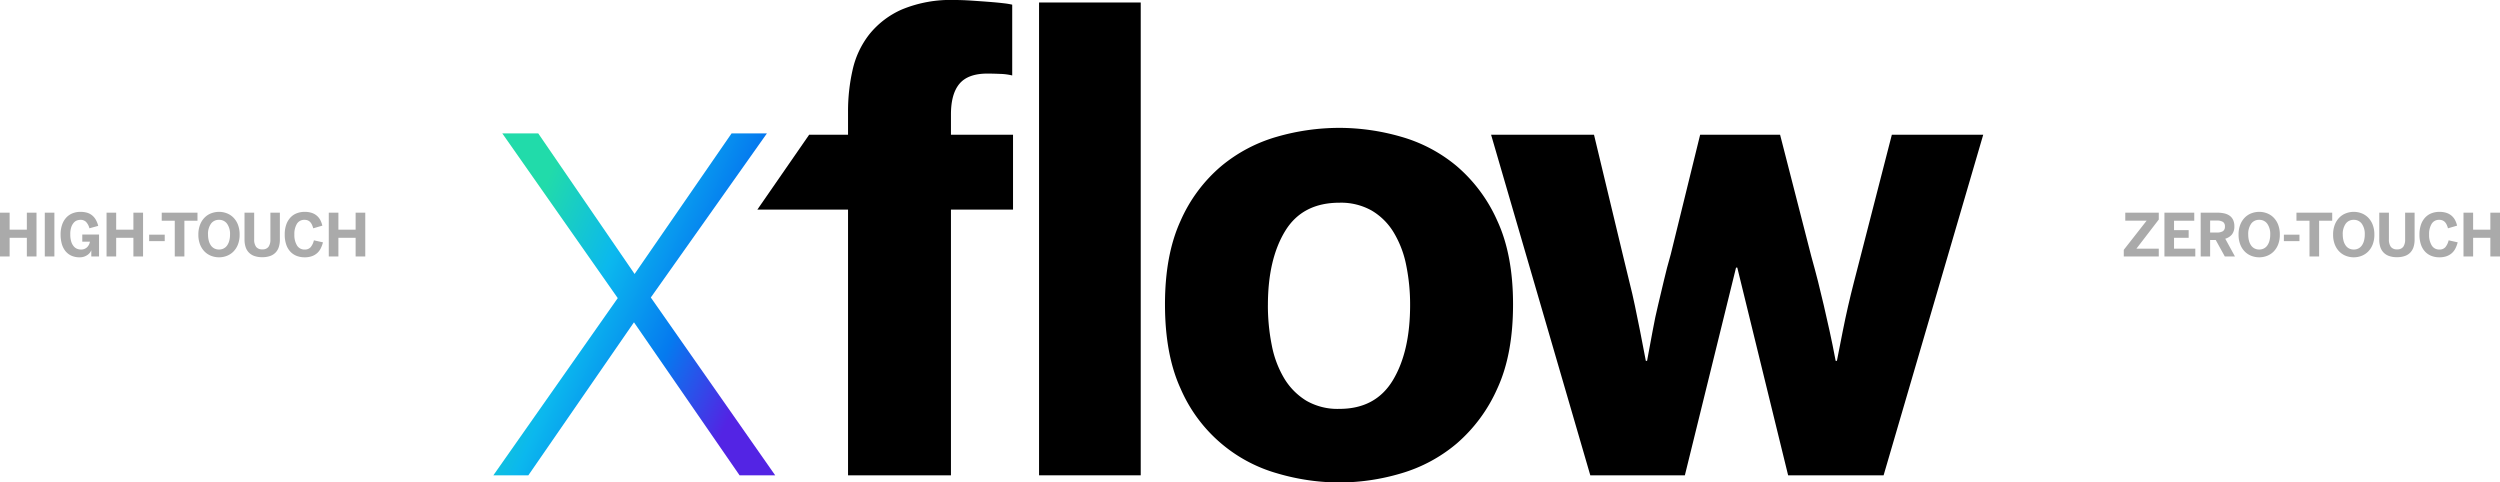 <?xml version="1.0" encoding="UTF-8"?> <svg xmlns="http://www.w3.org/2000/svg" xmlns:xlink="http://www.w3.org/1999/xlink" width="506.872" height="97.823" viewBox="0 0 506.872 97.823"><defs><clipPath id="clip-path"><path id="Path_5441" data-name="Path 5441" d="M48.3,13.313,28.633,41.818,9.094,13.313H1.806l23.411,33.4L0,82.639H7.093L28.505,51.617,49.917,82.639h7.223L31.922,46.588,55.463,13.313Z" transform="translate(0 -13.313)" fill="#fff"></path></clipPath><linearGradient id="linear-gradient" x1="0.602" y1="0.147" x2="0.451" y2="0.871" gradientUnits="objectBoundingBox"><stop offset="0" stop-color="#21dbaa"></stop><stop offset="0.345" stop-color="#0bb8ee"></stop><stop offset="0.68" stop-color="#057aef"></stop><stop offset="1" stop-color="#5324e4"></stop></linearGradient><clipPath id="clip-path-2"><rect id="Rectangle_988" data-name="Rectangle 988" width="302.071" height="97.823" fill="none"></rect></clipPath></defs><g id="Group_7053" data-name="Group 7053" transform="translate(-466.764 -5725)"><path id="Path_7037" data-name="Path 7037" d="M-74.973,0V-8.883h1.951v3.445h3.492V-8.883h1.957V0h-1.957V-3.791h-3.492V0Zm9.082,0V-8.883h1.945V0Zm3.205-4.477a5.972,5.972,0,0,1,.281-1.89,4.131,4.131,0,0,1,.8-1.441,3.509,3.509,0,0,1,1.271-.917,4.235,4.235,0,0,1,1.688-.322,4.988,4.988,0,0,1,1.189.138,2.952,2.952,0,0,1,1.025.469,3.136,3.136,0,0,1,.812.876,4.707,4.707,0,0,1,.56,1.359l-1.787.492a2.829,2.829,0,0,0-.712-1.327,1.588,1.588,0,0,0-1.1-.39,2.3,2.3,0,0,0-.63.1,1.562,1.562,0,0,0-.671.422,2.586,2.586,0,0,0-.539.888,4.209,4.209,0,0,0-.223,1.506,4.879,4.879,0,0,0,.2,1.535A2.689,2.689,0,0,0-60-2.03a1.728,1.728,0,0,0,.691.486,2.142,2.142,0,0,0,.735.138,1.764,1.764,0,0,0,1.213-.425A1.972,1.972,0,0,0-56.744-3h-1.547V-4.453h3.4V0h-1.57V-1.225h-.023a1.838,1.838,0,0,1-.255.445,2.135,2.135,0,0,1-.472.451A2.815,2.815,0,0,1-57.9.026a2.626,2.626,0,0,1-.9.144,4.01,4.01,0,0,1-1.743-.349,3.3,3.3,0,0,1-1.21-.973,4.155,4.155,0,0,1-.709-1.471A7.1,7.1,0,0,1-62.685-4.477ZM-53.369,0V-8.883h1.951v3.445h3.492V-8.883h1.957V0h-1.957V-3.791h-3.492V0Zm8.637-3.117v-1.3h3.158v1.3Zm2.549-4.131V-8.883h7.248v1.635h-2.654V0H-39.54V-7.248Zm7.43,2.807a5.356,5.356,0,0,1,.354-2.03,4.232,4.232,0,0,1,.935-1.441,3.741,3.741,0,0,1,1.339-.853,4.459,4.459,0,0,1,1.562-.281,4.387,4.387,0,0,1,1.553.281,3.786,3.786,0,0,1,1.333.853,4.175,4.175,0,0,1,.935,1.441,5.4,5.4,0,0,1,.352,2.03A5.4,5.4,0,0,1-26.743-2.4a4.154,4.154,0,0,1-.935,1.433,3.842,3.842,0,0,1-1.333.853A4.347,4.347,0,0,1-30.563.17a4.418,4.418,0,0,1-1.562-.284,3.794,3.794,0,0,1-1.339-.853A4.211,4.211,0,0,1-34.4-2.4,5.362,5.362,0,0,1-34.753-4.441Zm1.957,0a4.767,4.767,0,0,0,.155,1.263,2.95,2.95,0,0,0,.442.961,1.926,1.926,0,0,0,.7.6,2.054,2.054,0,0,0,.932.208,2.036,2.036,0,0,0,.929-.208,1.933,1.933,0,0,0,.7-.6,2.994,2.994,0,0,0,.445-.961,4.683,4.683,0,0,0,.158-1.263,3.563,3.563,0,0,0-.6-2.194,1.937,1.937,0,0,0-1.632-.794,1.933,1.933,0,0,0-1.638.794A3.589,3.589,0,0,0-32.8-4.441Zm7.4,1.043V-8.883h1.957v5.438a2.435,2.435,0,0,0,.39,1.488,1.488,1.488,0,0,0,1.269.516,1.45,1.45,0,0,0,1.245-.516,2.463,2.463,0,0,0,.384-1.488V-8.883h1.922V-3.41a4.842,4.842,0,0,1-.211,1.479,2.894,2.894,0,0,1-.647,1.122A2.826,2.826,0,0,1-20.2-.1a4.718,4.718,0,0,1-1.605.246,4.7,4.7,0,0,1-1.6-.246,2.877,2.877,0,0,1-1.122-.709,2.862,2.862,0,0,1-.653-1.116A4.786,4.786,0,0,1-25.395-3.4Zm8.151-1.055a5.945,5.945,0,0,1,.311-2.013,4.05,4.05,0,0,1,.858-1.441,3.442,3.442,0,0,1,1.286-.858,4.39,4.39,0,0,1,1.576-.281,4.521,4.521,0,0,1,1.45.208,3.05,3.05,0,0,1,1.046.589,3.026,3.026,0,0,1,.7.891,4.785,4.785,0,0,1,.4,1.107l-1.846.539a4.89,4.89,0,0,0-.249-.7,2.006,2.006,0,0,0-.349-.542,1.471,1.471,0,0,0-.486-.349,1.656,1.656,0,0,0-.68-.126,1.721,1.721,0,0,0-1.541.8,3.949,3.949,0,0,0-.521,2.177,4.012,4.012,0,0,0,.539,2.227,1.741,1.741,0,0,0,1.547.82,1.533,1.533,0,0,0,1.213-.478,3.387,3.387,0,0,0,.662-1.392l1.834.41a6.042,6.042,0,0,1-.451,1.228,3.188,3.188,0,0,1-.732.961,3.23,3.23,0,0,1-1.075.624A4.349,4.349,0,0,1-13.213.17a4.415,4.415,0,0,1-1.6-.284,3.469,3.469,0,0,1-1.28-.853,3.934,3.934,0,0,1-.847-1.438A6.2,6.2,0,0,1-17.244-4.453ZM-8.314,0V-8.883h1.951v3.445h3.492V-8.883H-.914V0H-2.871V-3.791H-6.363V0Z" transform="translate(541.737 5777)" fill="#aaa"></path><path id="Path_7036" data-name="Path 7036" d="M.357,0V-1.342L4.992-7.26H.662V-8.883H7.453v1.395L2.918-1.582H7.453V0ZM8.6,0V-8.883h6.047v1.635h-4.1v1.91h2.965v1.547H10.547v2.209H14.86V0ZM15.95,0V-8.883h3.334a6.4,6.4,0,0,1,1.462.152,2.964,2.964,0,0,1,1.1.486,2.176,2.176,0,0,1,.691.858,2.984,2.984,0,0,1,.24,1.251A2.6,2.6,0,0,1,22.3-4.477,2.738,2.738,0,0,1,20.93-3.6L22.9,0H20.842L19-3.346H17.866V0Zm1.916-4.857H19.2a2.3,2.3,0,0,0,1.257-.272,1.061,1.061,0,0,0,.407-.952,1.033,1.033,0,0,0-.407-.932,2.316,2.316,0,0,0-1.257-.27H17.866Zm5.766.416a5.356,5.356,0,0,1,.354-2.03,4.232,4.232,0,0,1,.935-1.441,3.741,3.741,0,0,1,1.339-.853,4.459,4.459,0,0,1,1.562-.281,4.387,4.387,0,0,1,1.553.281,3.786,3.786,0,0,1,1.333.853,4.175,4.175,0,0,1,.935,1.441,5.4,5.4,0,0,1,.352,2.03A5.4,5.4,0,0,1,31.641-2.4a4.154,4.154,0,0,1-.935,1.433,3.842,3.842,0,0,1-1.333.853A4.347,4.347,0,0,1,27.821.17a4.418,4.418,0,0,1-1.562-.284,3.794,3.794,0,0,1-1.339-.853A4.211,4.211,0,0,1,23.986-2.4,5.362,5.362,0,0,1,23.632-4.441Zm1.957,0a4.767,4.767,0,0,0,.155,1.263,2.95,2.95,0,0,0,.442.961,1.926,1.926,0,0,0,.7.6,2.054,2.054,0,0,0,.932.208,2.036,2.036,0,0,0,.929-.208,1.933,1.933,0,0,0,.7-.6,2.994,2.994,0,0,0,.445-.961,4.683,4.683,0,0,0,.158-1.263,3.563,3.563,0,0,0-.6-2.194,1.937,1.937,0,0,0-1.632-.794,1.933,1.933,0,0,0-1.638.794A3.589,3.589,0,0,0,25.589-4.441Zm7.231,1.324v-1.3h3.158v1.3Zm2.549-4.131V-8.883h7.248v1.635H39.962V0H38.011V-7.248ZM42.8-4.441a5.356,5.356,0,0,1,.354-2.03,4.232,4.232,0,0,1,.935-1.441,3.741,3.741,0,0,1,1.339-.853,4.459,4.459,0,0,1,1.562-.281,4.387,4.387,0,0,1,1.553.281,3.786,3.786,0,0,1,1.333.853,4.175,4.175,0,0,1,.935,1.441,5.4,5.4,0,0,1,.352,2.03A5.4,5.4,0,0,1,50.808-2.4a4.154,4.154,0,0,1-.935,1.433,3.842,3.842,0,0,1-1.333.853A4.347,4.347,0,0,1,46.988.17a4.418,4.418,0,0,1-1.562-.284,3.794,3.794,0,0,1-1.339-.853A4.211,4.211,0,0,1,43.153-2.4,5.362,5.362,0,0,1,42.8-4.441Zm1.957,0a4.767,4.767,0,0,0,.155,1.263,2.95,2.95,0,0,0,.442.961,1.926,1.926,0,0,0,.7.6,2.054,2.054,0,0,0,.932.208,2.036,2.036,0,0,0,.929-.208,1.933,1.933,0,0,0,.7-.6,2.994,2.994,0,0,0,.445-.961,4.683,4.683,0,0,0,.158-1.263,3.563,3.563,0,0,0-.6-2.194,1.937,1.937,0,0,0-1.632-.794,1.933,1.933,0,0,0-1.638.794A3.589,3.589,0,0,0,44.755-4.441Zm7.4,1.043V-8.883h1.957v5.438a2.435,2.435,0,0,0,.39,1.488,1.488,1.488,0,0,0,1.269.516,1.45,1.45,0,0,0,1.245-.516A2.463,2.463,0,0,0,57.4-3.445V-8.883h1.922V-3.41a4.842,4.842,0,0,1-.211,1.479,2.894,2.894,0,0,1-.647,1.122A2.826,2.826,0,0,1,57.347-.1a4.718,4.718,0,0,1-1.605.246,4.7,4.7,0,0,1-1.6-.246A2.877,2.877,0,0,1,53.02-.809a2.862,2.862,0,0,1-.653-1.116A4.786,4.786,0,0,1,52.156-3.4Zm8.151-1.055a5.945,5.945,0,0,1,.311-2.013,4.05,4.05,0,0,1,.858-1.441,3.442,3.442,0,0,1,1.286-.858,4.39,4.39,0,0,1,1.576-.281,4.521,4.521,0,0,1,1.45.208,3.05,3.05,0,0,1,1.046.589,3.026,3.026,0,0,1,.7.891,4.785,4.785,0,0,1,.4,1.107l-1.846.539a4.89,4.89,0,0,0-.249-.7,2.006,2.006,0,0,0-.349-.542,1.471,1.471,0,0,0-.486-.349,1.656,1.656,0,0,0-.68-.126,1.721,1.721,0,0,0-1.541.8,3.949,3.949,0,0,0-.521,2.177A4.012,4.012,0,0,0,62.8-2.227a1.741,1.741,0,0,0,1.547.82,1.533,1.533,0,0,0,1.213-.478,3.387,3.387,0,0,0,.662-1.392l1.834.41a6.042,6.042,0,0,1-.451,1.228,3.188,3.188,0,0,1-.732.961A3.23,3.23,0,0,1,65.8-.053,4.349,4.349,0,0,1,64.338.17a4.415,4.415,0,0,1-1.6-.284,3.469,3.469,0,0,1-1.28-.853,3.934,3.934,0,0,1-.847-1.438A6.2,6.2,0,0,1,60.307-4.453ZM69.236,0V-8.883h1.951v3.445H74.68V-8.883h1.957V0H74.68V-3.791H71.188V0Z" transform="translate(897 5777)" fill="#aaa"></path><g id="Group_6952" data-name="Group 6952" transform="translate(9318.794 833.001)"><g id="Group_1956" data-name="Group 1956" transform="translate(-8752 4919.041)" clip-path="url(#clip-path)"><rect id="Rectangle_986" data-name="Rectangle 986" width="80.724" height="71.709" transform="matrix(0.233, -0.973, 0.973, 0.233, -15.695, 65.569)" fill="url(#linear-gradient)"></rect></g><g id="Group_1958" data-name="Group 1958" transform="translate(-8752 4891.999)" clip-path="url(#clip-path-2)"><path id="Path_5442" data-name="Path 5442" d="M26.35,42.493l10.5-15.176h7.883V22.574a37.845,37.845,0,0,1,.922-8.379,17.964,17.964,0,0,1,3.4-7.24A17.448,17.448,0,0,1,55.7,1.9,25.82,25.82,0,0,1,66.357,0q1.575,0,3.437.126t3.528.252c1.115.087,2.1.179,2.964.284A13.955,13.955,0,0,1,78.02.947V15.3a11.6,11.6,0,0,0-2.429-.317q-1.481-.061-2.616-.063-3.906,0-5.641,2.054T65.6,23.206v4.111H78.185V42.493H65.6V96.367H44.733V42.493Z" transform="translate(27.175 0)"></path><rect id="Rectangle_987" data-name="Rectangle 987" width="20.614" height="95.863" transform="translate(110.637 0.506)"></rect><path id="Path_5443" data-name="Path 5443" d="M67.035,48.555q0-10.064,3.163-16.951a30.677,30.677,0,0,1,8.229-11.071,30.989,30.989,0,0,1,11.329-5.976,45.772,45.772,0,0,1,12.659-1.794,45.271,45.271,0,0,1,12.476,1.794A30.585,30.585,0,0,1,126.2,20.533,31.091,31.091,0,0,1,134.411,31.6q3.193,6.889,3.193,16.951,0,10.171-3.193,17.069A31.533,31.533,0,0,1,126.2,76.745a30.828,30.828,0,0,1-11.308,6.072,44.163,44.163,0,0,1-12.476,1.844,44.863,44.863,0,0,1-12.6-1.844A30.359,30.359,0,0,1,70.2,65.624q-3.163-6.9-3.163-17.069M87.9,48.68a40.887,40.887,0,0,0,.79,8.166,20.666,20.666,0,0,0,2.523,6.713,13.392,13.392,0,0,0,4.449,4.505,12.627,12.627,0,0,0,6.752,1.672q7.319,0,10.821-5.8t3.5-15.257a39.74,39.74,0,0,0-.786-8.038,20.6,20.6,0,0,0-2.527-6.65,12.827,12.827,0,0,0-4.447-4.444,12.653,12.653,0,0,0-6.561-1.609q-7.511,0-11.01,5.738t-3.5,15" transform="translate(69.133 13.162)"></path><path id="Path_5444" data-name="Path 5444" d="M99.585,13.448h20.866L126.4,38.236q.631,2.721,1.235,5.088t1.105,4.776q.509,2.4,1.046,5.123t1.172,6.07h.252q.634-3.352,1.14-6.135t1.109-5.247q.6-2.468,1.17-4.932t1.391-5.312l5.952-24.219h16.208l6.33,24.662q.759,2.718,1.361,5.088t1.17,4.839q.57,2.465,1.172,5.186t1.235,6.07h.254q.631-3.23,1.17-5.952t1.107-5.192q.57-2.471,1.168-4.794t1.292-5.015l6.4-24.892h18.527L179.165,82.5H159.809L149.5,40.385h-.252L138.872,82.5H119.7Z" transform="translate(102.702 13.869)"></path></g><rect id="Rectangle_2851" data-name="Rectangle 2851" width="302.071" height="97.823" transform="translate(-8752 4891.999)" fill="none"></rect></g></g></svg> 